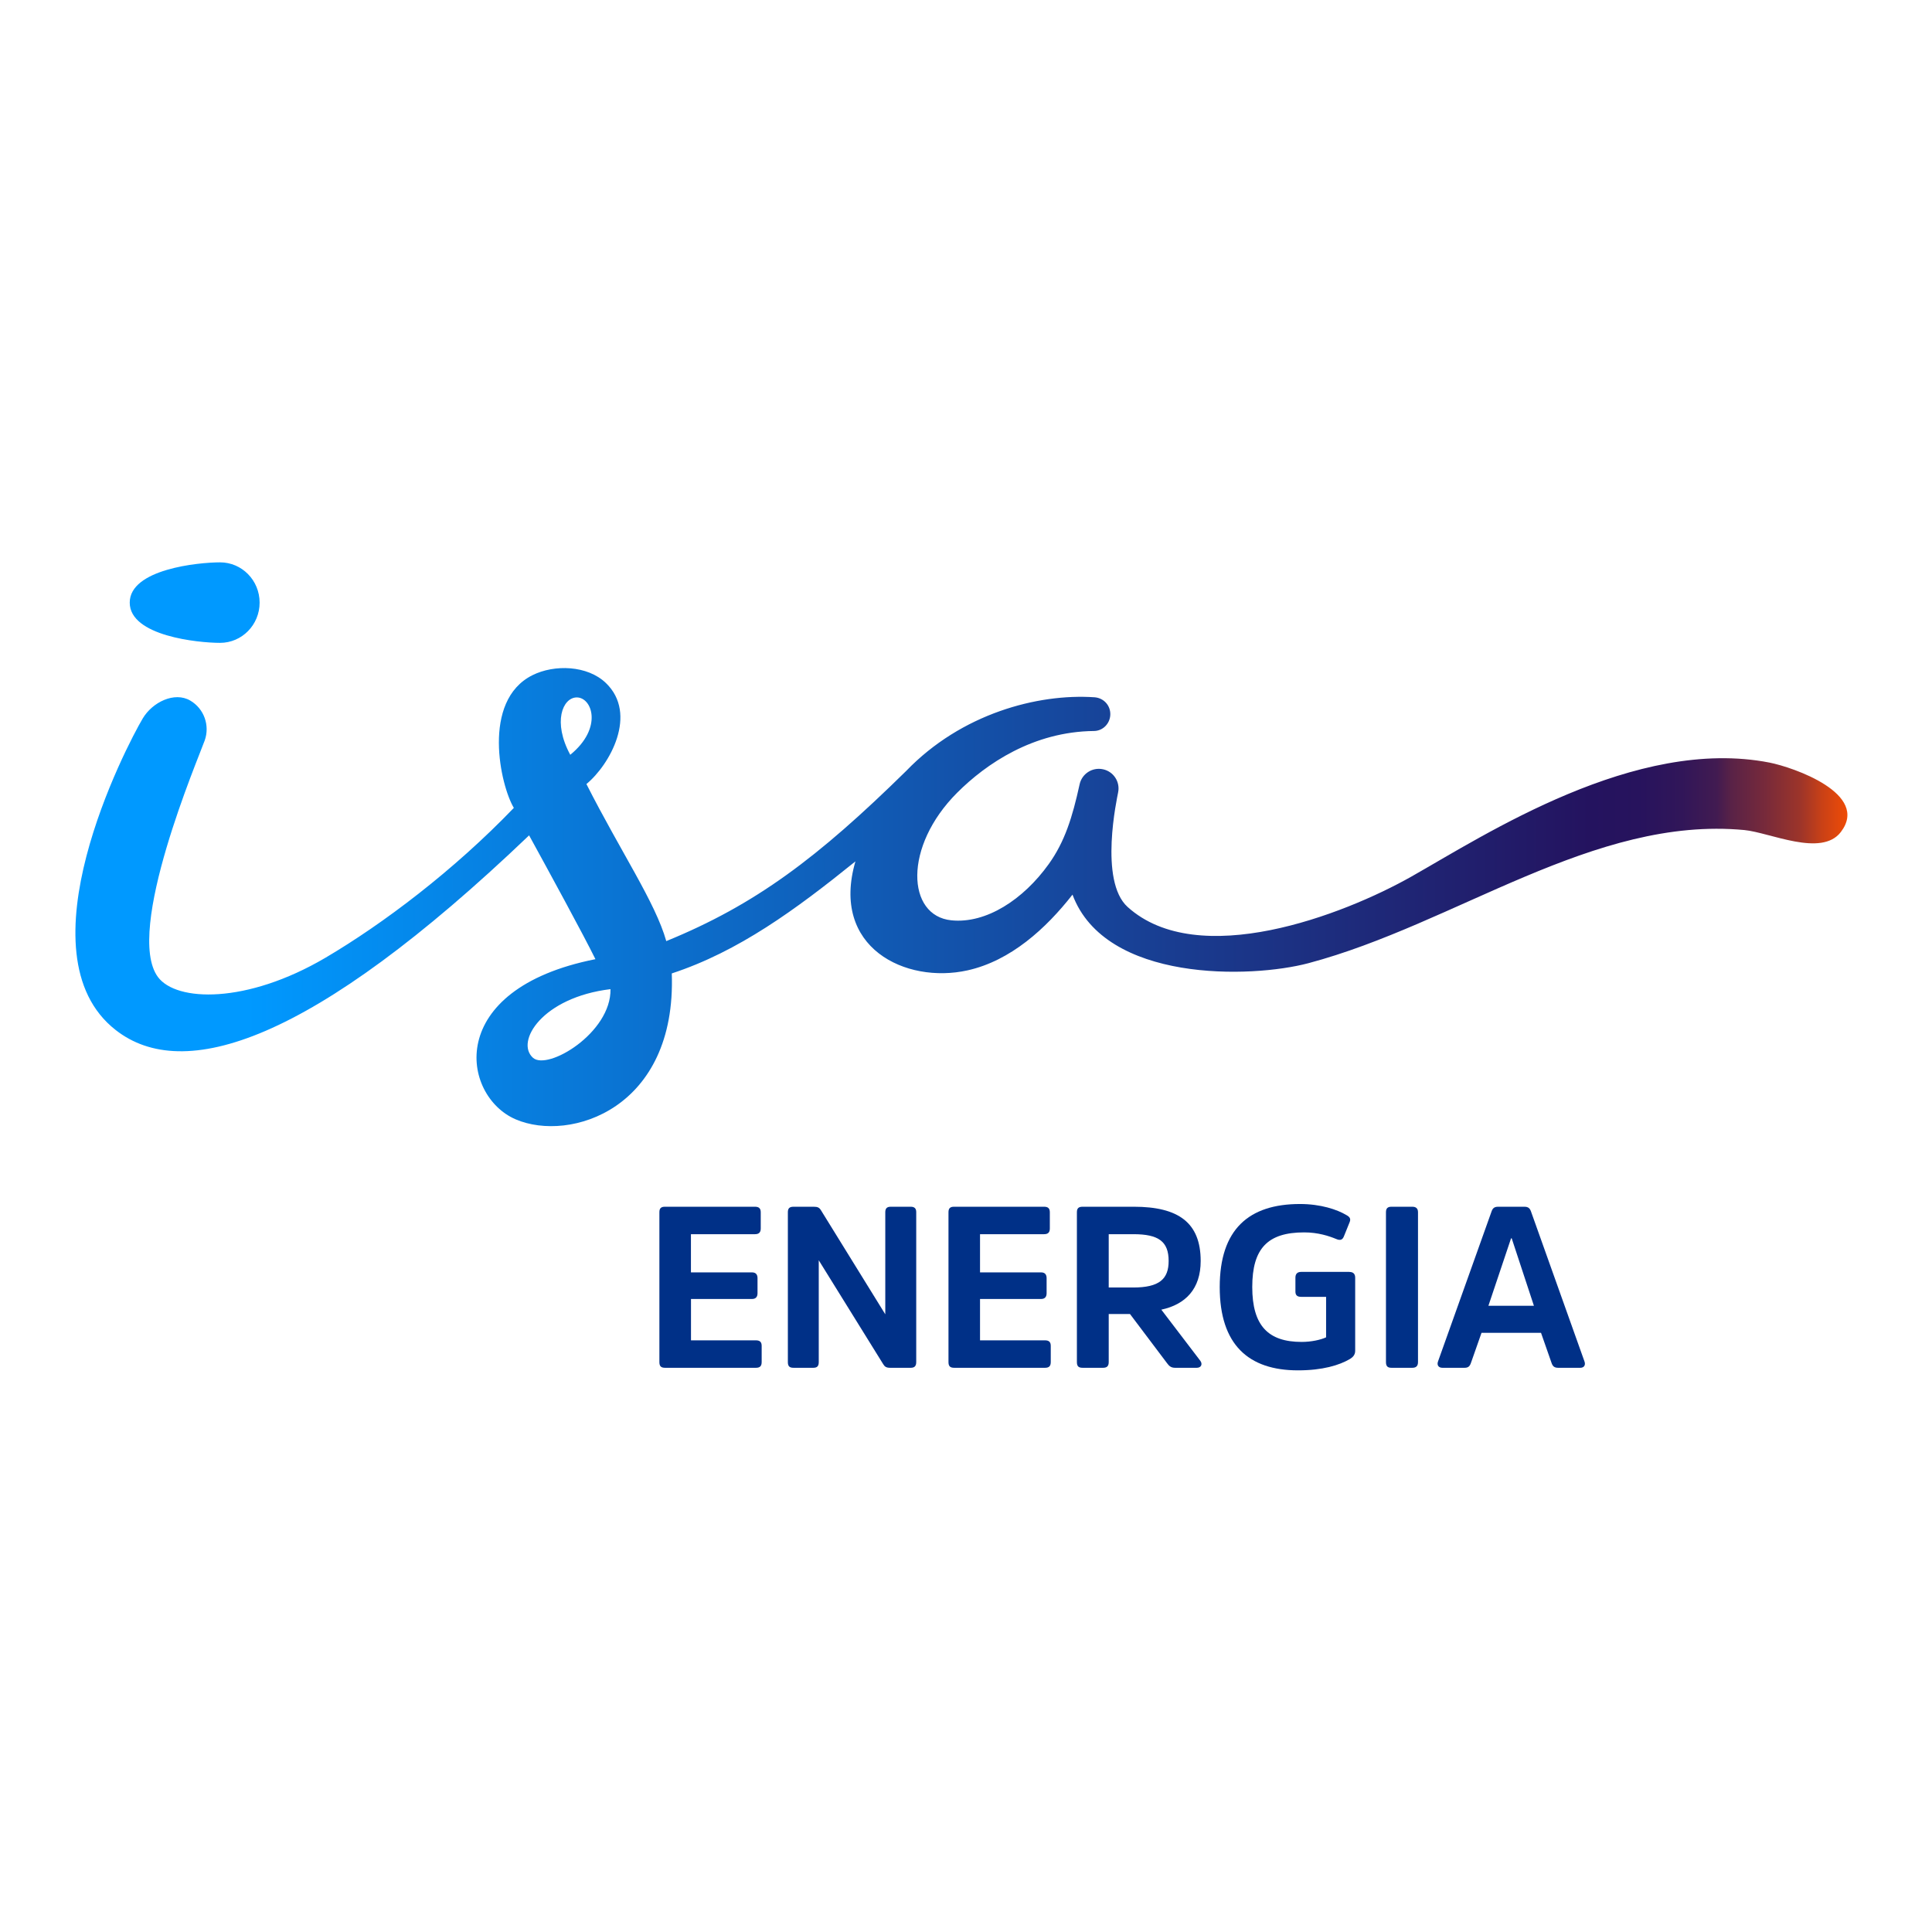 <svg xmlns="http://www.w3.org/2000/svg" data-id="fndm-g4yt0hmrig" viewBox="0 0 354 354"><defs><linearGradient id="a" x1="3.1%" x2="98.71%" y1="48.332%" y2="48.332%"><stop offset="0%" stop-color="#09F"/><stop offset="10.196%" stop-color="#09F"/><stop offset="85.098%" stop-color="#24135F"/><stop offset="87.843%" stop-color="#27135D"/><stop offset="90.196%" stop-color="#311659"/><stop offset="92.157%" stop-color="#421B51"/><stop offset="92.941%" stop-color="#592247"/><stop offset="94.902%" stop-color="#782A3A"/><stop offset="96.863%" stop-color="#9E3529"/><stop offset="98.039%" stop-color="#CA4116"/><stop offset="100%" stop-color="#FE5000"/></linearGradient></defs><g fill="none" fill-rule="evenodd"><g><rect width="354" height="354"/><g fill="#003087" fill-rule="nonzero"><g><path d="M5.79,17.39 L5.79,24.98 L17.69,24.98 C18.4,24.98 18.74,25.28 18.74,25.99 L18.74,28.96 C18.74,29.72 18.4,30.01 17.69,30.01 L1.05,30.01 C0.29,30.01 0,29.72 0,28.96 L0,1.51 C0,0.8 0.29,0.5 1.01,0.5 L17.52,0.5 C18.23,0.5 18.57,0.8 18.57,1.51 L18.57,4.49 C18.57,5.2 18.23,5.53 17.52,5.53 L5.78,5.53 L5.78,12.53 L16.98,12.53 C17.65,12.53 17.98,12.91 17.98,13.58 L17.98,16.35 C17.98,17.02 17.65,17.4 16.98,17.4 L5.78,17.4 L5.79,17.39 Z" transform="translate(120.82, 220.61)"/><path d="M47.06,28.96 C47.06,29.72 46.72,30.01 46.05,30.01 L42.28,30.01 C41.56,30.01 41.27,29.8 40.98,29.3 L29.2,10.31 L29.2,28.96 C29.2,29.72 28.9,30.01 28.19,30.01 L24.58,30.01 C23.83,30.01 23.54,29.72 23.54,28.96 L23.54,1.51 C23.54,0.8 23.83,0.5 24.58,0.5 L28.27,0.5 C29.03,0.5 29.32,0.67 29.62,1.17 L41.39,20.21 L41.39,1.51 C41.39,0.8 41.69,0.5 42.4,0.5 L46.05,0.5 C46.72,0.5 47.06,0.8 47.06,1.47 L47.06,28.96 Z" transform="translate(120.82, 220.61)"/><path d="M58.75,17.39 L58.75,24.98 L70.66,24.98 C71.37,24.98 71.71,25.28 71.71,25.99 L71.71,28.96 C71.71,29.72 71.37,30.01 70.66,30.01 L54.02,30.01 C53.27,30.01 52.97,29.72 52.97,28.96 L52.97,1.51 C52.97,0.8 53.27,0.5 53.98,0.5 L70.49,0.5 C71.21,0.5 71.54,0.8 71.54,1.51 L71.54,4.49 C71.54,5.2 71.21,5.53 70.49,5.53 L58.75,5.53 L58.75,12.53 L69.95,12.53 C70.62,12.53 70.95,12.91 70.95,13.58 L70.95,16.35 C70.95,17.02 70.62,17.4 69.95,17.4 L58.75,17.4 L58.75,17.39 Z" transform="translate(120.82, 220.61)"/><path d="M86.94,0.5 C95.08,0.5 99.18,3.4 99.18,10.44 C99.18,15.55 96.42,18.4 91.97,19.36 L99.1,28.71 C99.56,29.3 99.31,30.01 98.47,30.01 L94.49,30.01 C93.73,30.01 93.39,29.67 93.02,29.17 L86.23,20.16 L82.33,20.16 L82.33,28.96 C82.33,29.72 81.99,30.01 81.28,30.01 L77.55,30.01 C76.79,30.01 76.5,29.72 76.5,28.96 L76.5,1.51 C76.5,0.8 76.79,0.5 77.55,0.5 L86.94,0.5 L86.94,0.5 Z M86.82,15.3 C91.6,15.3 93.31,13.75 93.31,10.44 C93.31,6.87 91.47,5.53 86.86,5.53 L82.33,5.53 L82.33,15.3 L86.82,15.3 L86.82,15.3 Z" transform="translate(120.82, 220.61)"/><path d="M126.44,12.45 C127.11,12.45 127.49,12.79 127.49,13.5 L127.49,26.91 C127.49,27.67 127.02,28.09 126.56,28.38 C124.59,29.55 121.49,30.48 117.01,30.48 C107.95,30.48 102.67,25.78 102.67,15.22 C102.67,4.65 107.99,0 117.38,0 C121.16,0 124.17,1.01 125.85,2.01 C126.48,2.35 126.73,2.68 126.48,3.31 L125.43,5.91 C125.18,6.54 124.8,6.75 124.01,6.41 C122.7,5.87 120.7,5.2 118.14,5.2 C111.47,5.2 108.63,8.13 108.63,15.21 C108.63,22.3 111.56,25.27 117.68,25.27 C119.44,25.27 121.16,24.89 122.16,24.43 L122.16,17.01 L117.59,17.01 C116.88,17.01 116.54,16.72 116.54,16.05 L116.54,13.49 C116.54,12.82 116.88,12.44 117.59,12.44 L126.44,12.44 L126.44,12.45 Z" transform="translate(120.82, 220.61)"/><path d="M133.13,1.51 C133.13,0.8 133.43,0.5 134.14,0.5 L137.95,0.5 C138.62,0.5 139,0.8 139,1.51 L139,28.96 C139,29.72 138.62,30.01 137.95,30.01 L134.14,30.01 C133.43,30.01 133.13,29.72 133.13,28.96 L133.13,1.51 L133.13,1.51 Z" transform="translate(120.82, 220.61)"/><path d="M158.48,0.5 C159.27,0.5 159.53,0.84 159.74,1.47 L169.5,28.84 C169.75,29.51 169.42,30.01 168.75,30.01 L164.68,30.01 C163.97,30.01 163.67,29.72 163.46,29.09 L161.54,23.6 L150.64,23.6 L148.71,29.09 C148.5,29.72 148.21,30.01 147.54,30.01 L143.47,30.01 C142.76,30.01 142.42,29.51 142.67,28.84 L152.44,1.47 C152.65,0.84 152.9,0.5 153.7,0.5 L158.48,0.5 Z M160.24,18.65 L156.17,6.29 L156.05,6.29 L151.9,18.65 L160.24,18.65 Z" transform="translate(120.82, 220.61)"/></g></g><g fill="url(#a)" fill-rule="nonzero" transform="translate(13.816, 103.04)"><path d="M90.674,35.26 C87.414,29.24 89.284,24.82 91.814,24.75 C94.674,24.68 96.724,30.33 90.674,35.26 Z M83.834,90.77 C80.574,87.83 85.524,79.72 98.044,78.2 C98.194,86.21 86.514,93.19 83.834,90.77 Z M9.954,7.38 C9.954,1.25 22.504,0 26.504,0 C30.514,0 33.754,3.3 33.754,7.38 C33.754,11.45 30.514,14.75 26.504,14.75 C22.504,14.75 9.954,13.5 9.954,7.38 Z M83.134,50.03 C86.584,56.32 93.114,68.28 95.284,72.71 C67.524,78.21 70.704,97.78 80.674,102.06 C90.644,106.34 110.164,100.11 109.274,75.32 C121.514,71.3 131.974,63.63 142.924,54.79 C138.314,70.6 152.124,77.28 163.464,74.76 C171.384,73 177.854,67.07 182.684,60.9 C182.694,60.9 182.694,60.89 182.694,60.89 C182.694,60.89 182.704,60.9 182.704,60.9 C188.714,76.97 215.384,76.25 225.944,73.44 C252.944,66.26 278.184,46.44 305.804,49.05 C310.504,49.5 319.914,54.06 323.474,49.42 C328.854,42.41 314.804,37.56 310.414,36.69 C285.864,31.88 258.344,49.91 244.804,57.57 C232.244,64.67 205.724,74.79 192.804,63.15 C187.494,58.37 190.884,43.11 191.054,42.17 C191.464,40.22 190.214,38.31 188.264,37.91 C186.314,37.5 184.404,38.75 183.994,40.7 C182.684,46.7 181.284,51.19 178.334,55.3 C173.694,61.77 166.894,66.24 160.504,65.59 C152.324,64.77 151.674,52.1 161.564,42.21 C166.874,36.9 175.514,31.01 186.634,30.9 C188.234,30.89 189.554,29.58 189.624,27.94 C189.694,26.24 188.424,24.83 186.704,24.72 C176.324,24.02 162.344,27.71 152.214,38.23 C135.994,54.16 124.604,62.72 108.264,69.4 C106.284,62.34 99.924,53.03 93.634,40.62 C97.914,37.1 103.124,27.79 97.194,22.1 C93.814,18.86 87.774,18.66 83.734,20.68 C74.344,25.39 77.884,40.92 80.334,44.99 C69.304,56.47 56.374,66.23 45.814,72.45 C31.334,80.96 18.494,80.52 15.124,75.98 C8.934,67.62 22.614,35.72 23.694,32.63 C24.664,29.91 23.594,26.81 21.034,25.32 C18.154,23.64 14.124,25.61 12.344,28.59 C9.344,33.63 -10.516,71.75 7.404,85.71 C19.744,95.33 43.064,88.32 83.134,50.02 L83.134,50.03 Z"/></g></g></g></svg>